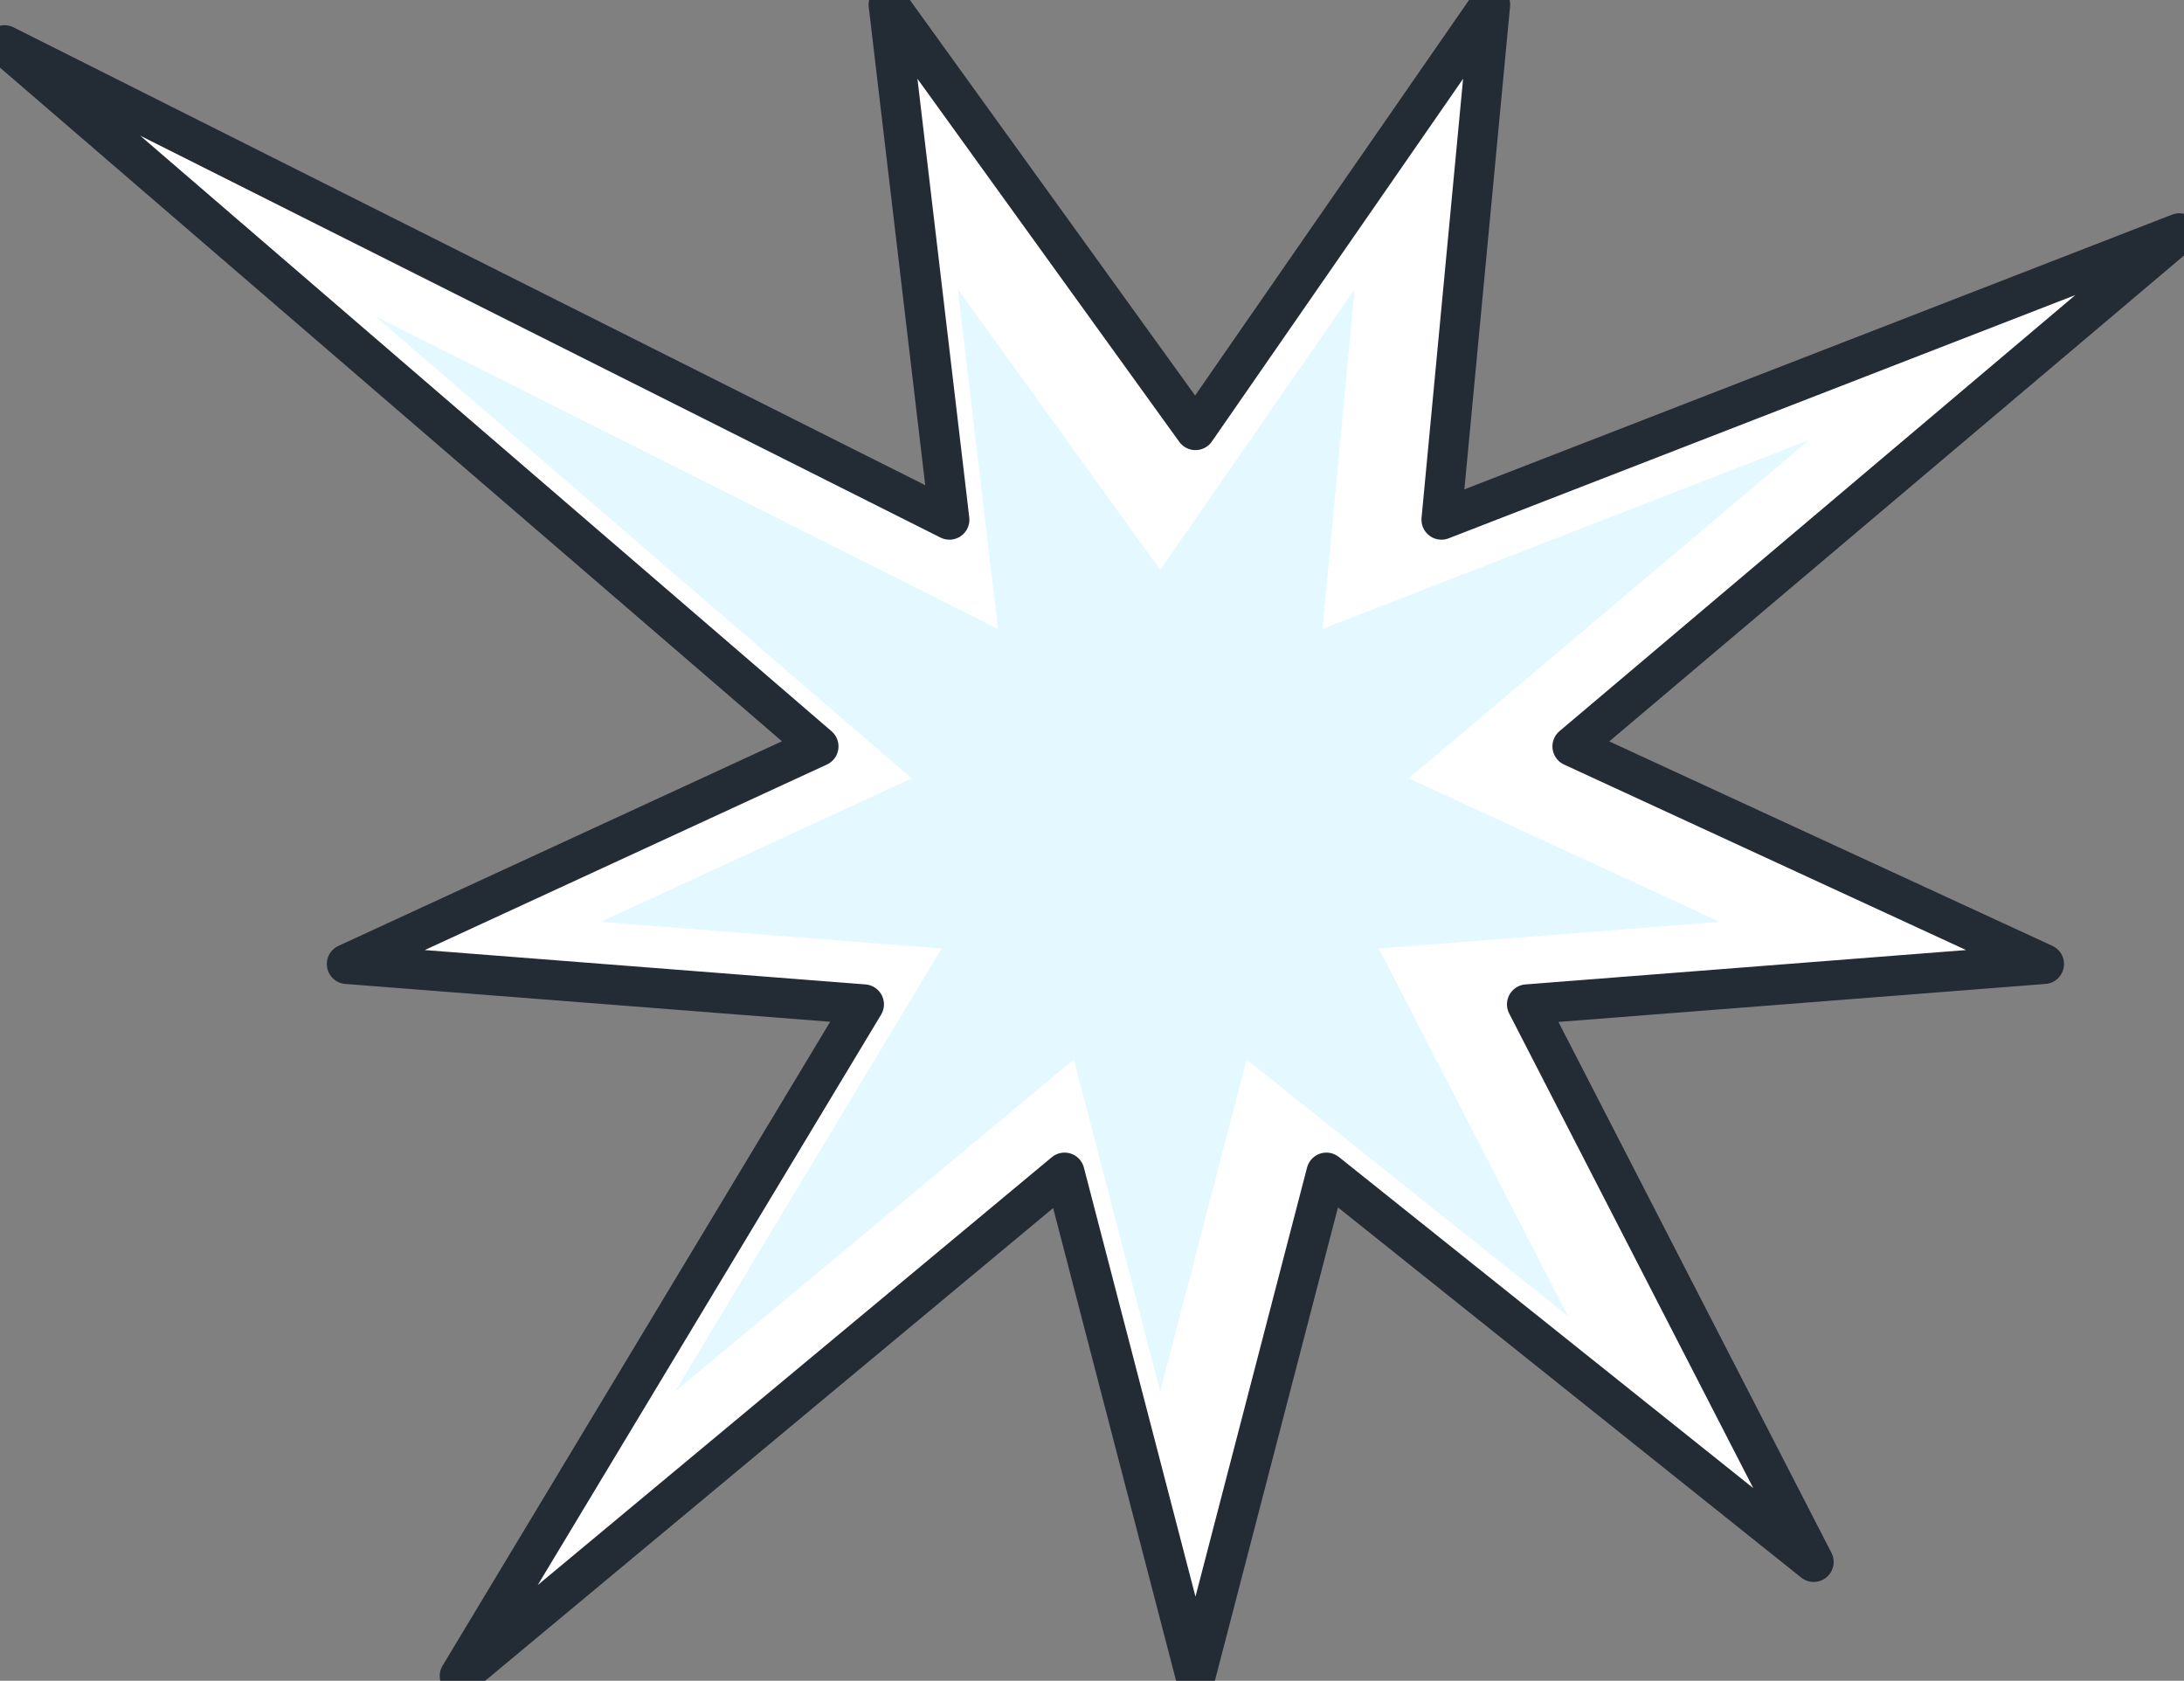 <svg id="Group_32133" data-name="Group 32133" xmlns="http://www.w3.org/2000/svg" xmlns:xlink="http://www.w3.org/1999/xlink" width="82.003" height="63.101" viewBox="0 0 82.003 63.101">
  <rect x="0" y="0" width="82.003" height="63.101" fill="#808080" stroke="none"/>
  <defs>
    <clipPath id="clip-path">
      <rect id="Rectangle_10153" data-name="Rectangle 10153" width="82.003" height="63.101" fill="none"/>
    </clipPath>
    <clipPath id="clip-path-3">
      <rect id="Rectangle_10151" data-name="Rectangle 10151" width="53.841" height="41.378" fill="none"/>
    </clipPath>
  </defs>
  <g id="Group_32132" data-name="Group 32132" clip-path="url(#clip-path)">
    <path id="Path_12457" data-name="Path 12457" d="M45.464,16.727,33.94.75l2.286,19.339L.749,2.275,31.311,28.6,13.6,36.771l19.416,1.513L17.838,63.506,40.549,44.6l4.915,18.9,4.915-18.9,18.3,14.616L57.91,38.284l19.416-1.513L59.617,28.6,82.408,9.335,54.7,20.089,56.529.75Z" transform="translate(-0.577 -0.578)" fill="#fff"/>
    <g id="Group_32131" data-name="Group 32131">
      <g id="Group_32130" data-name="Group 32130" clip-path="url(#clip-path)">
        <path id="Path_12458" data-name="Path 12458" d="M45.464,16.726,56.53.75,54.7,20.089,82.409,9.334,59.617,28.6,77.326,36.77,57.91,38.284,68.677,59.219,50.38,44.6l-4.915,18.9L40.549,44.6l-22.711,18.9L33.018,38.284,13.6,36.77,31.311,28.6.75,2.275,36.226,20.089,33.941.75Z" transform="translate(-0.578 -0.578)" fill="none" stroke="#232b35" stroke-linecap="round" stroke-linejoin="round" stroke-width="1.5"/>
        <g id="Group_32129" data-name="Group 32129" transform="translate(14.081 10.862)" style="mix-blend-mode: multiply;isolation: isolate">
          <g id="Group_32128" data-name="Group 32128">
            <g id="Group_32127" data-name="Group 32127" clip-path="url(#clip-path-3)">
              <path id="Path_12459" data-name="Path 12459" d="M90.775,57.813l7.3-10.534L96.866,60.03l18.268-7.091-15.027,12.7,11.676,5.386-12.8,1,7.1,13.8L94.016,76.193,90.775,88.656,87.534,76.193,72.56,88.656l10.009-16.63-12.8-1,11.676-5.386L61.293,48.284,84.684,60.03,83.177,47.279Z" transform="translate(-61.293 -47.279)" fill="#e3f8ff"/>
            </g>
          </g>
        </g>
      </g>
    </g>
  </g>
</svg>
